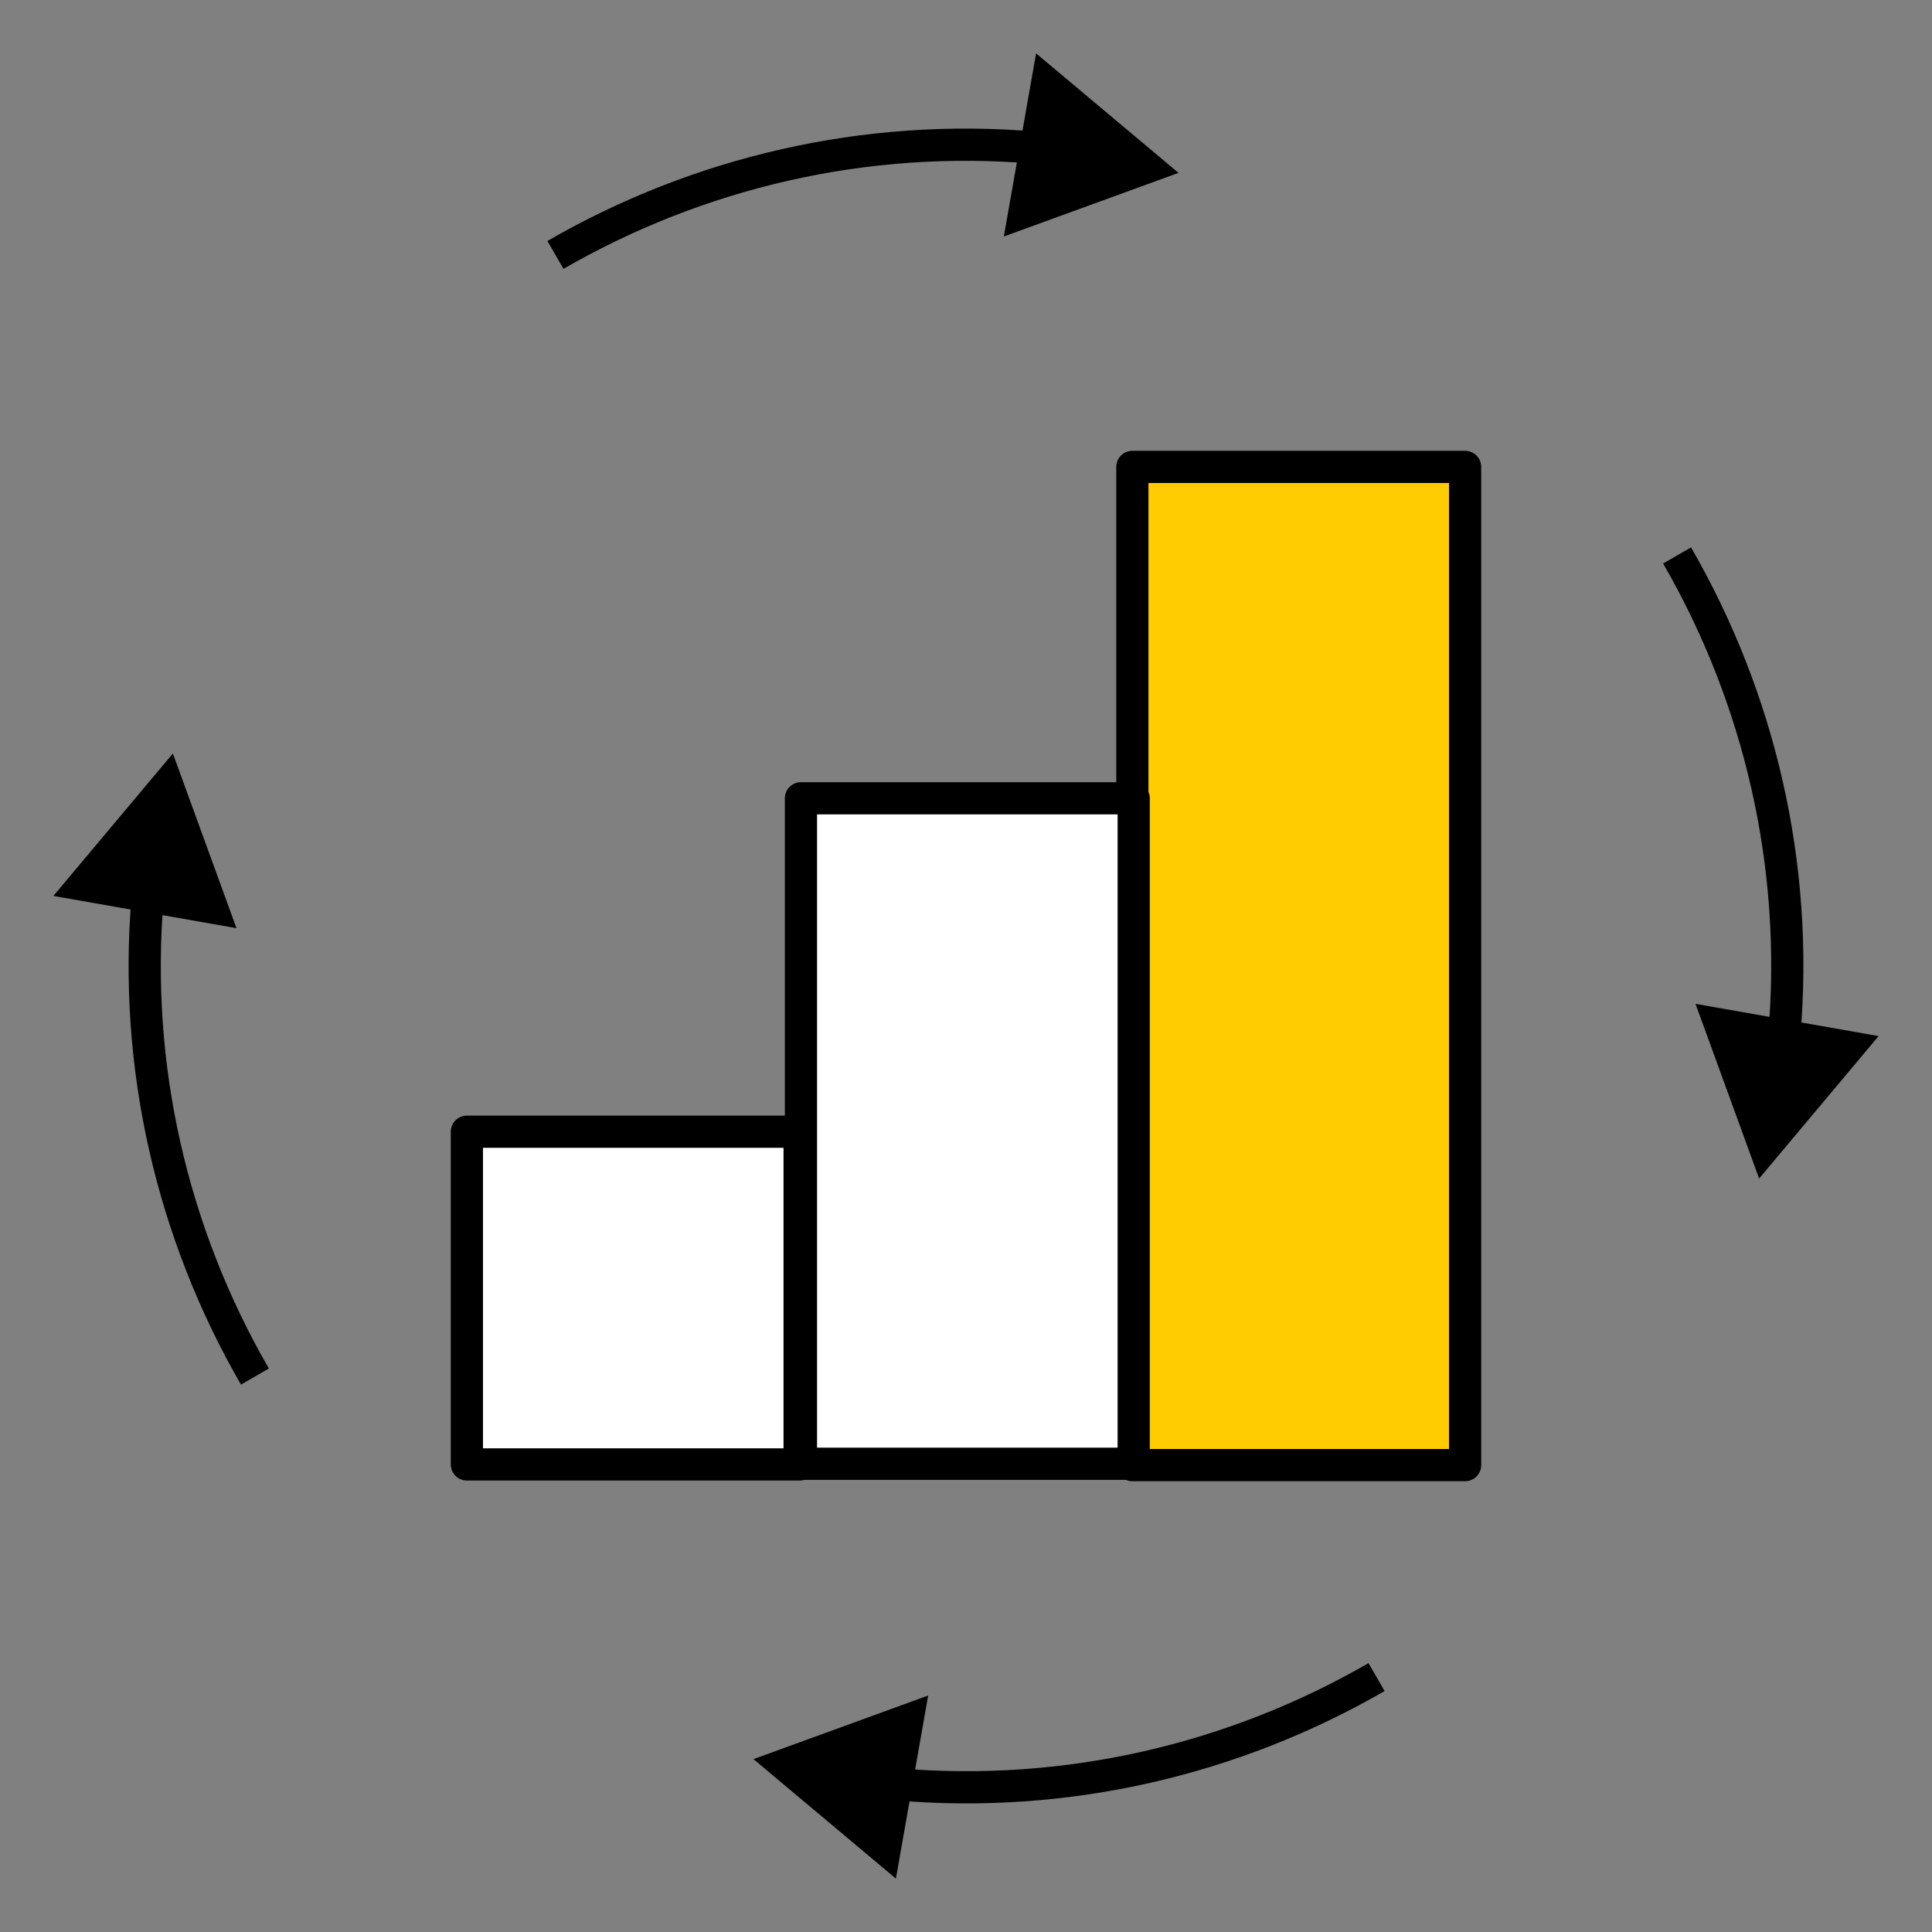 <svg width="120" height="120" viewBox="0 0 120 120" fill="none" xmlns="http://www.w3.org/2000/svg">
<rect x="0" y="0" width="120" height="120" fill="#808080" stroke="none"/>
<g clip-path="url(#clip0_2386_12117)">
<rect width="20.667" height="62" transform="matrix(-1 0 0 1 91 29)" fill="#FECC00" stroke="black" stroke-width="2" stroke-linejoin="round"/>
<rect width="20.667" height="41.333" transform="matrix(-1 0 0 1 70.416 49.584)" fill="white" stroke="black" stroke-width="2" stroke-linejoin="round"/>
<rect width="20.667" height="20.667" transform="matrix(-1 0 0 1 49.666 70.292)" fill="white" stroke="black" stroke-width="2" stroke-linejoin="round"/>
<path d="M109.262 73.2L116.683 64.353L105.311 62.35L109.262 73.2ZM46.8 109.262L55.647 116.683L57.65 105.312L46.8 109.262ZM10.738 46.8L3.317 55.647L14.688 57.65L10.738 46.8ZM73.2 10.738L64.353 3.317L62.35 14.689L73.2 10.738ZM103.301 35C108.31 43.676 110.727 53.845 109.828 64.249L111.82 64.421C112.756 53.597 110.241 43.02 105.033 34L103.301 35ZM16.699 85C11.69 76.324 9.273 66.155 10.172 55.751L8.18 55.579C7.244 66.403 9.759 76.98 14.967 86L16.699 85ZM85 103.301C76.324 108.31 66.155 110.727 55.751 109.828L55.579 111.82C66.403 112.756 76.98 110.241 86 105.033L85 103.301ZM35 16.699C43.676 11.69 53.845 9.273 64.249 10.172L64.421 8.18C53.597 7.244 43.02 9.759 34 14.967L35 16.699Z" fill="black"/>
</g>
<defs>
<clipPath id="clip0_2386_12117">
<rect width="120" height="120" fill="white"/>
</clipPath>
</defs>
</svg>
